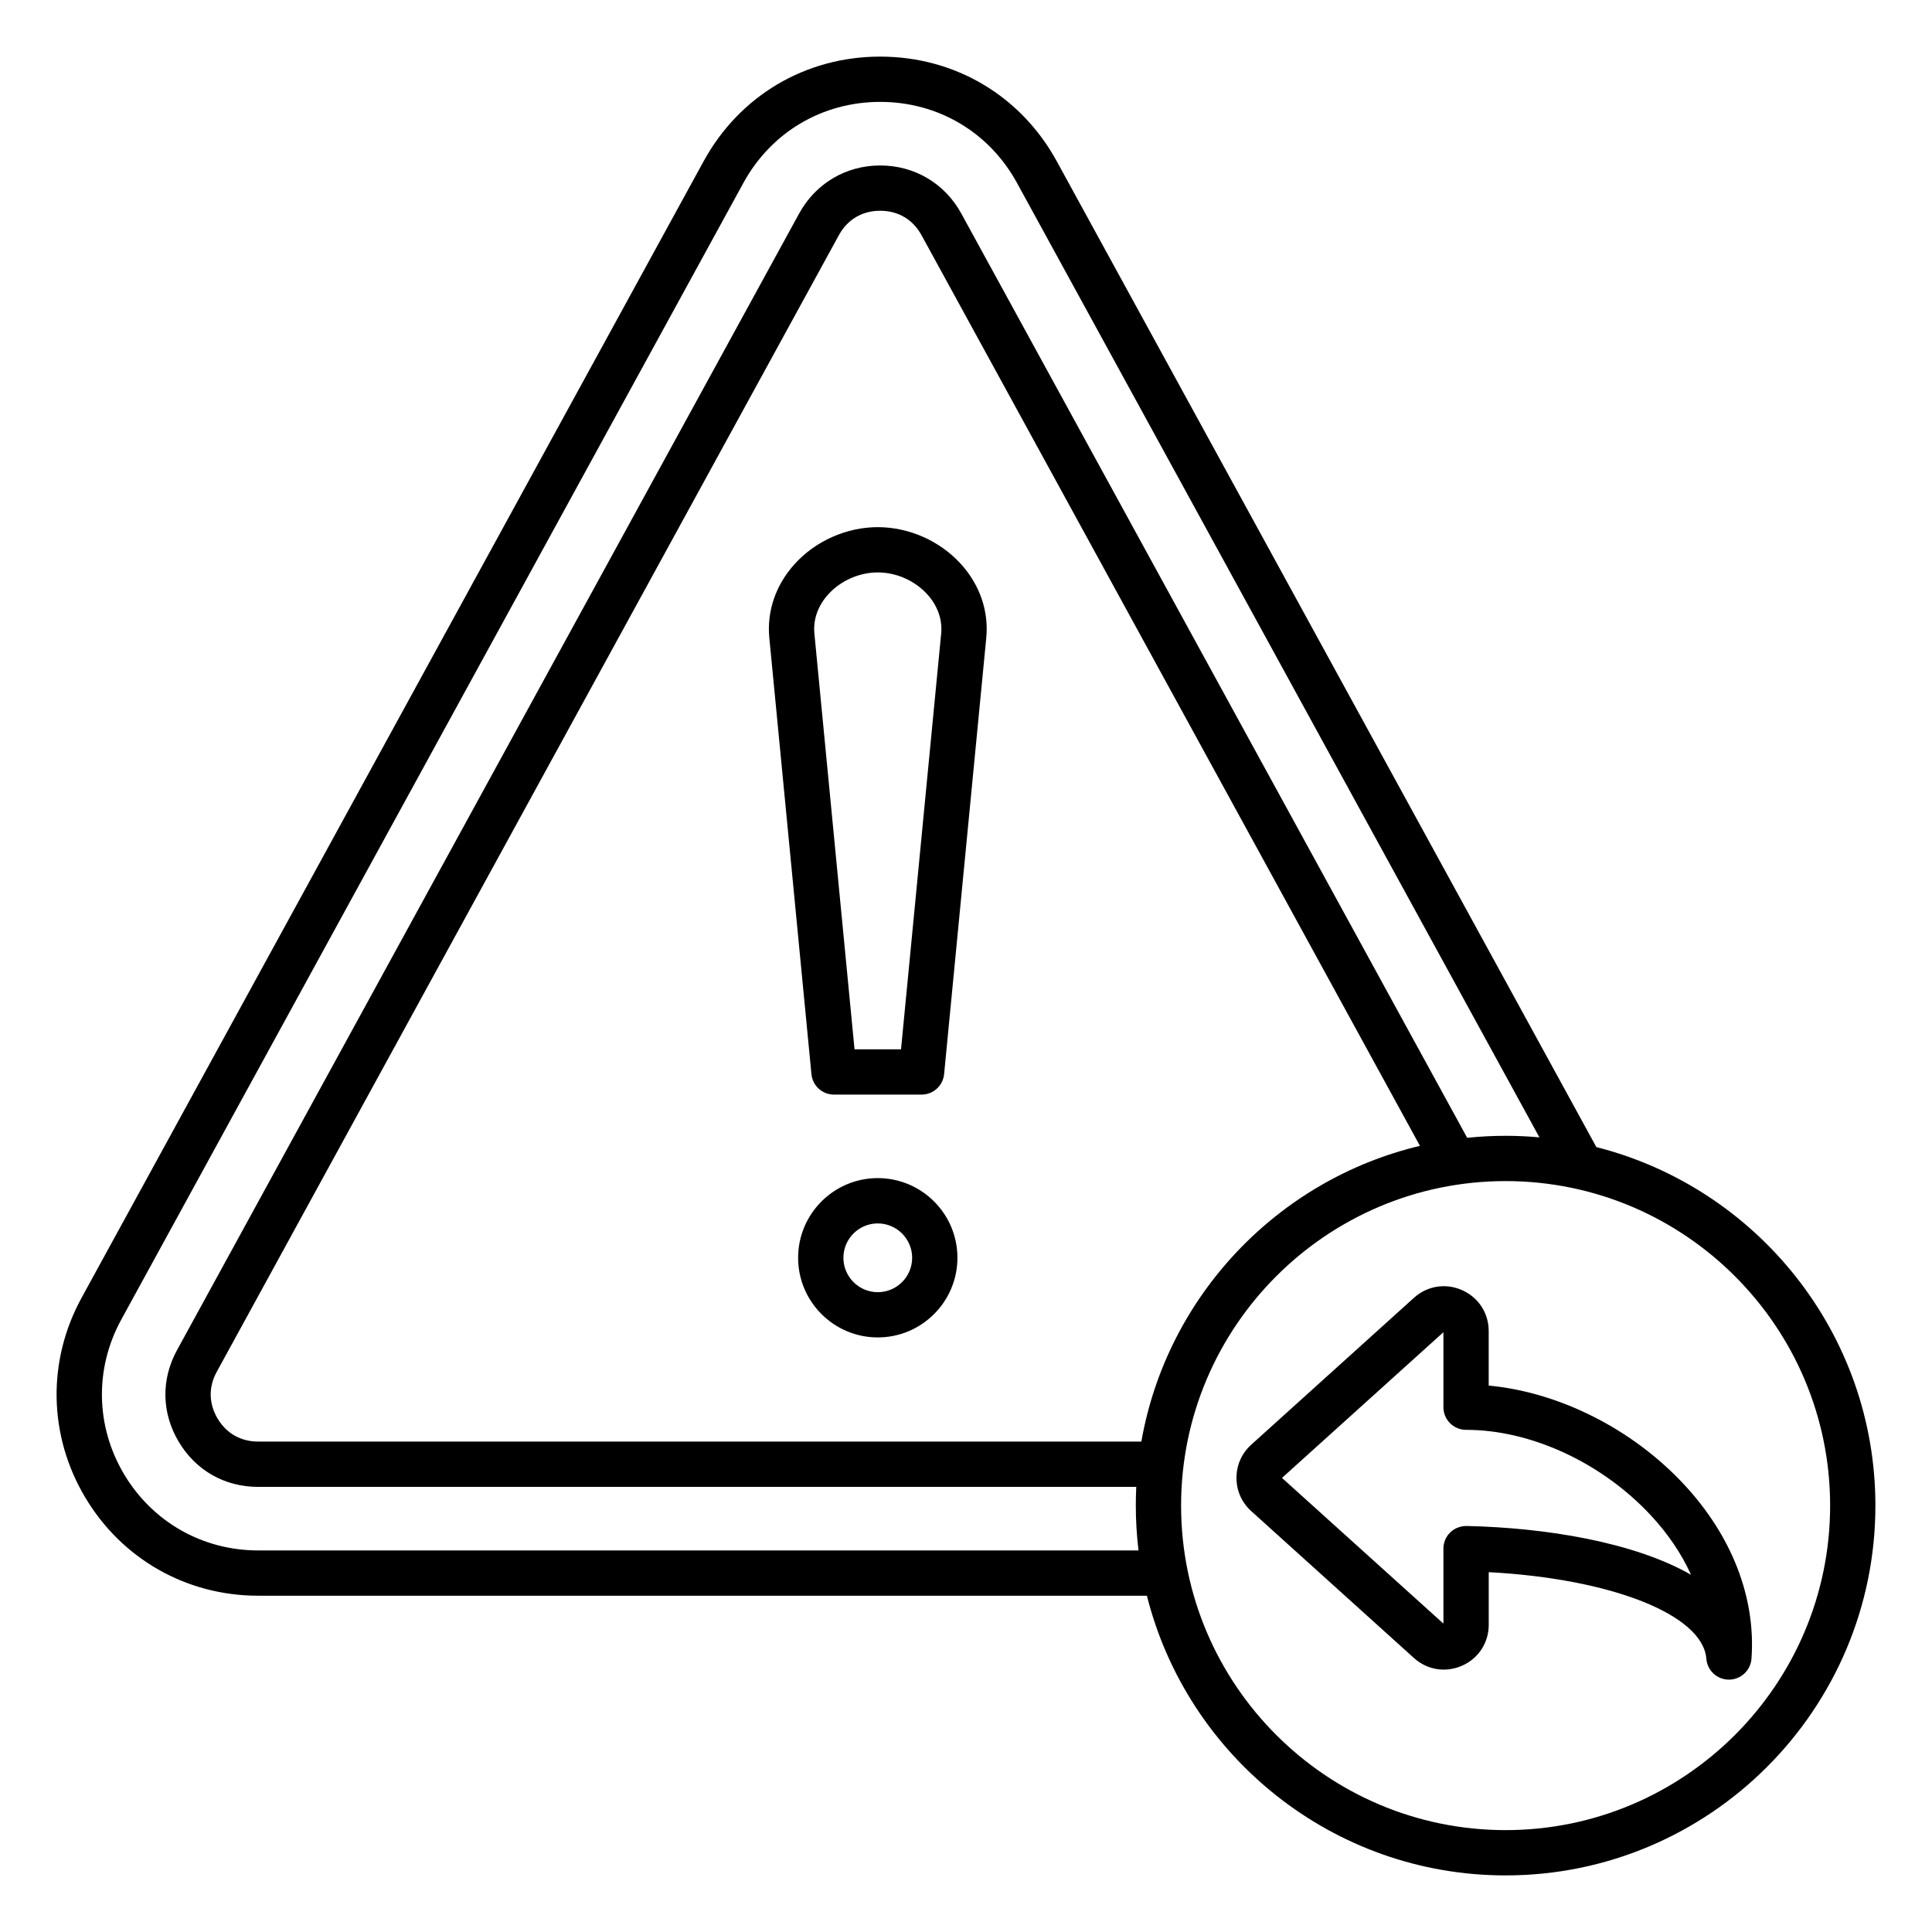 <svg xmlns="http://www.w3.org/2000/svg" id="Layer_1" viewBox="0 0 512 512"><path d="m232.62 139.7c-8.24 0-16.47 3.64-22 9.74-5.03 5.54-7.43 12.51-6.74 19.61l11.16 115.61c.3 3.08 2.88 5.42 5.97 5.42h23.22c3.09 0 5.67-2.35 5.97-5.42l11.17-115.61c.69-7.1-1.71-14.07-6.74-19.61-5.54-6.1-13.76-9.74-22.01-9.74zm16.8 28.19-10.64 110.19h-12.32l-10.64-110.19c-.36-3.7.95-7.39 3.68-10.39 3.3-3.63 8.21-5.8 13.12-5.8s9.82 2.17 13.12 5.8c2.73 3.01 4.04 6.7 3.68 10.39zm-16.8 144.32c-11.64 0-21.11 9.47-21.11 21.11s9.47 21.11 21.11 21.11 21.11-9.47 21.11-21.11-9.46-21.11-21.11-21.11zm0 30.23c-5.02 0-9.11-4.09-9.11-9.11s4.09-9.11 9.11-9.11 9.11 4.09 9.11 9.11-4.08 9.11-9.11 9.11zm190.43-38.45-143-261.26c-9.5-17.36-26.99-27.73-46.79-27.73s-37.29 10.37-46.79 27.73l-164.85 301.2c-9.14 16.69-8.8 36.43.9 52.8s26.86 26.15 45.88 26.15h235.54c10.7 42.53 49.26 74.12 95.06 74.12 54.04 0 98-43.96 98-98 0-45.74-31.5-84.26-73.95-95.01zm-354.65 106.89c-14.75 0-28.04-7.58-35.56-20.26-7.52-12.69-7.78-27.99-.7-40.92l164.86-301.21c7.37-13.46 20.92-21.49 36.26-21.49s28.9 8.03 36.26 21.49l138.44 252.92c-2.95-.27-5.94-.41-8.96-.41-3.44 0-6.83.18-10.18.53l-134.07-244.95c-4.36-7.97-12.39-12.73-21.48-12.73s-17.12 4.76-21.49 12.73l-164.86 301.2c-4.26 7.78-4.11 16.62.41 24.25s12.2 12.01 21.07 12.01h232.72c-.08 1.65-.12 3.3-.12 4.97 0 4.02.25 7.98.72 11.88h-233.32zm234.07-28.85h-234.07c-4.59 0-8.41-2.17-10.75-6.12s-2.42-8.34-.21-12.37l164.86-301.2c2.29-4.19 6.19-6.49 10.96-6.49s8.67 2.31 10.96 6.49l132.08 241.32c-37.73 8.98-67.07 39.83-73.83 78.37zm96.53 102.97c-47.42 0-86-38.58-86-86s38.58-86 86-86 86 38.58 86 86-38.58 86-86 86zm47.29-91.6c-13.72-14.75-33.1-24.46-51.77-26.21v-14.44c0-4.76-2.7-8.92-7.05-10.85s-9.24-1.15-12.77 2.04l-43.1 38.91c-2.53 2.28-3.92 5.41-3.92 8.81s1.39 6.53 3.92 8.81l43.1 38.91c3.53 3.19 8.43 3.97 12.78 2.04s7.05-6.09 7.05-10.85v-13.93c32.38 1.71 56.75 11.23 57.67 22.95.25 3.12 2.85 5.53 5.98 5.53h.02c3.14-.01 5.74-2.44 5.96-5.57 1.17-16.13-5.18-32.51-17.87-46.15zm-57.64 11c-1.59 0-3.17.58-4.33 1.71s-1.8 2.67-1.8 4.29v19.87l-42.78-38.61 42.78-38.61v19.87c0 3.31 2.69 6 6 6 17.21 0 35.97 8.69 48.98 22.67 4.58 4.93 8.16 10.24 10.64 15.74-15.12-8.66-38.53-12.48-59.49-12.93z"></path></svg>